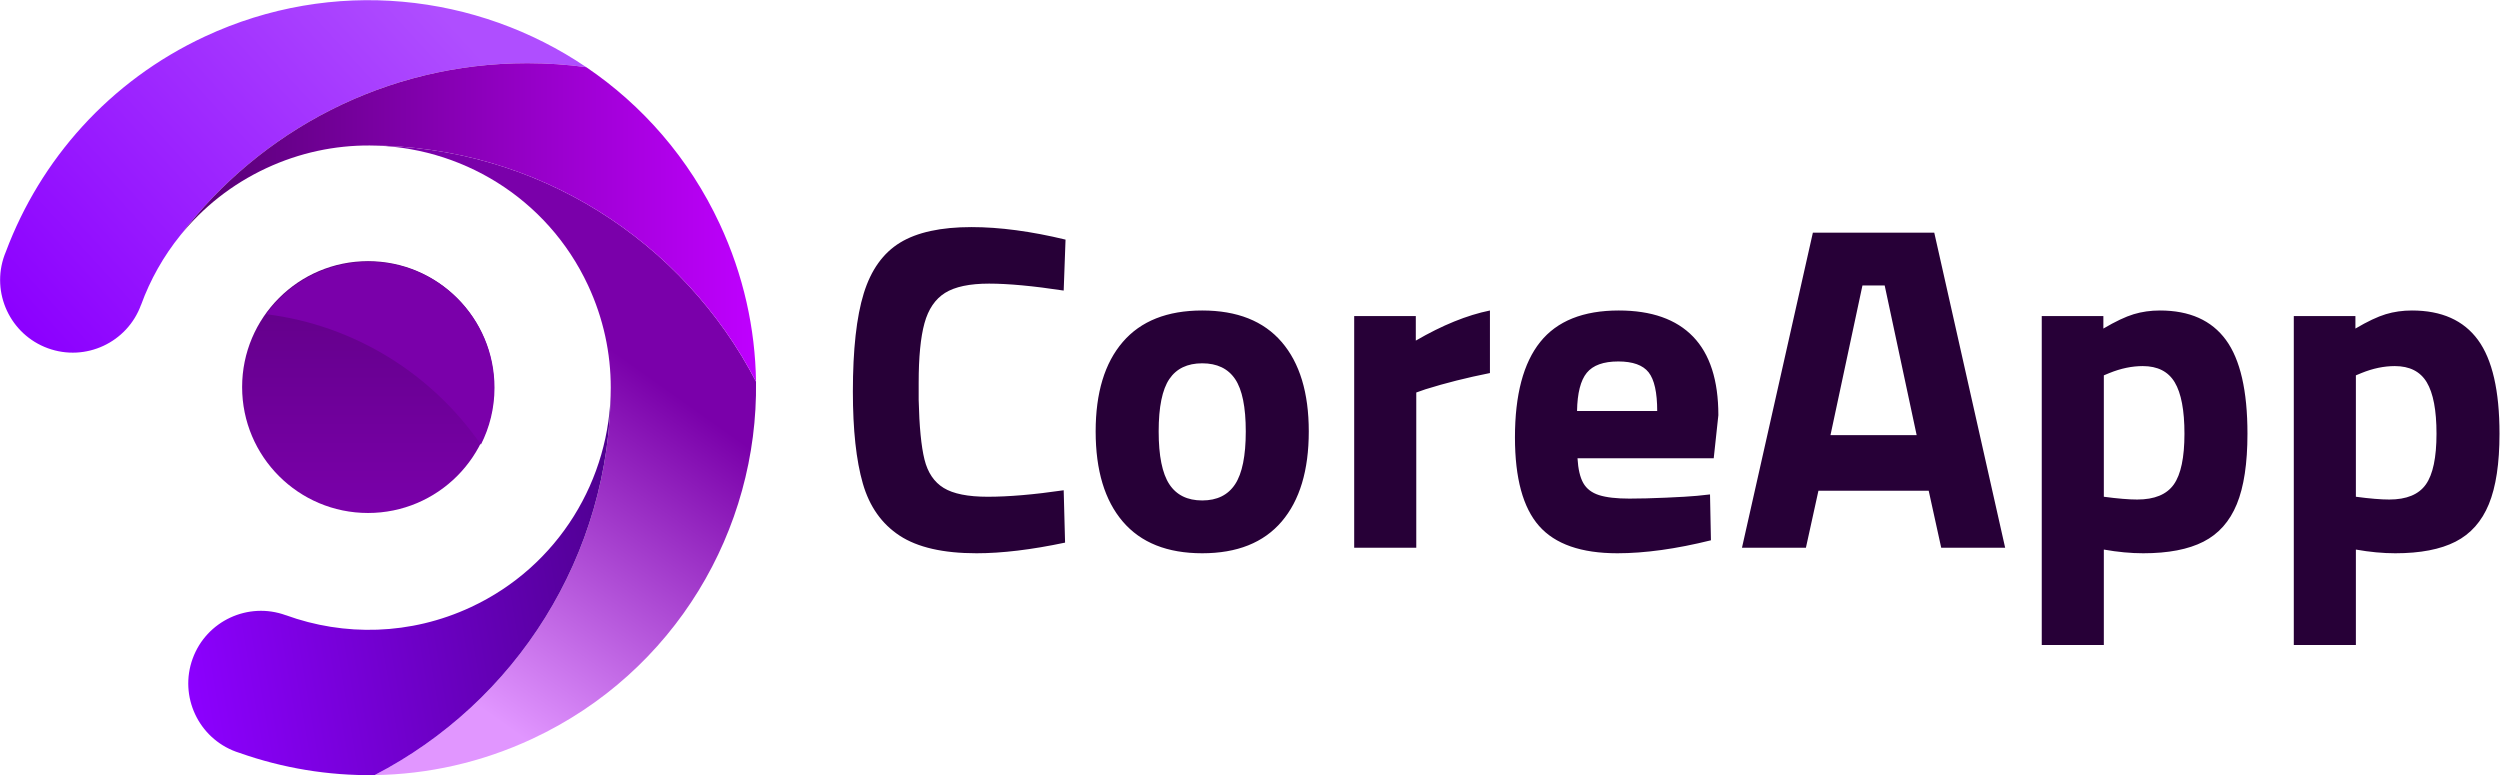 <?xml version="1.0" encoding="UTF-8" standalone="no"?>
<!DOCTYPE svg PUBLIC "-//W3C//DTD SVG 1.1//EN" "http://www.w3.org/Graphics/SVG/1.1/DTD/svg11.dtd">
<svg width="100%" height="100%" viewBox="0 0 1786 554" version="1.1" xmlns="http://www.w3.org/2000/svg" xmlns:xlink="http://www.w3.org/1999/xlink" xml:space="preserve" xmlns:serif="http://www.serif.com/" style="fill-rule:evenodd;clip-rule:evenodd;stroke-linejoin:round;stroke-miterlimit:2;">
    <g transform="matrix(1.409,0,0,1.409,-150.677,-126.781)">
        <g id="Logotyp" transform="matrix(4.911,0,0,4.911,-720.646,-1504.48)">
            <path d="M379.313,357.301L385.675,357.301L385.675,358.593C386.919,357.859 387.963,357.365 388.808,357.11C389.653,356.855 390.554,356.727 391.511,356.727C394.572,356.727 396.844,357.74 398.327,359.765C399.81,361.79 400.551,365.018 400.551,369.451C400.551,372.512 400.185,374.936 399.451,376.722C398.718,378.508 397.57,379.799 396.007,380.596C394.445,381.394 392.372,381.792 389.789,381.792C388.513,381.792 387.158,381.665 385.723,381.41L385.723,391.263L379.313,391.263L379.313,357.301ZM405.335,357.301L411.697,357.301L411.697,358.593C412.941,357.859 413.985,357.365 414.83,357.11C415.675,356.855 416.576,356.727 417.533,356.727C420.594,356.727 422.866,357.74 424.349,359.765C425.832,361.79 426.573,365.018 426.573,369.451C426.573,372.512 426.207,374.936 425.473,376.722C424.74,378.508 423.592,379.799 422.029,380.596C420.466,381.394 418.394,381.792 415.811,381.792C414.535,381.792 413.18,381.665 411.745,381.41L411.745,391.263L405.335,391.263L405.335,357.301ZM269.342,381.792C265.898,381.792 263.251,381.186 261.402,379.975C259.552,378.763 258.284,376.969 257.599,374.593C256.913,372.217 256.57,369.052 256.57,365.098C256.57,360.761 256.945,357.381 257.694,354.957C258.444,352.534 259.696,350.788 261.449,349.719C263.203,348.651 265.659,348.117 268.816,348.117C271.718,348.117 274.955,348.548 278.526,349.409L278.335,354.67C275.178,354.192 272.611,353.953 270.634,353.953C268.625,353.953 267.11,354.272 266.089,354.909C265.069,355.547 264.359,356.592 263.961,358.043C263.562,359.494 263.363,361.542 263.363,364.189L263.363,365.959C263.427,368.702 263.626,370.751 263.961,372.106C264.296,373.461 264.957,374.442 265.946,375.048C266.934,375.654 268.449,375.957 270.49,375.957C272.659,375.957 275.274,375.733 278.335,375.287L278.478,380.692C275.002,381.426 271.957,381.792 269.342,381.792ZM335.497,381.792C331.766,381.792 329.071,380.852 327.413,378.97C325.755,377.089 324.925,374.043 324.925,369.834C324.925,365.433 325.794,362.148 327.532,359.98C329.27,357.811 331.973,356.727 335.64,356.727C339.021,356.727 341.58,357.628 343.318,359.43C345.056,361.232 345.925,363.934 345.925,367.538L345.446,371.986L331.383,371.986C331.447,373.102 331.646,373.955 331.981,374.545C332.316,375.135 332.858,375.55 333.607,375.789C334.357,376.028 335.401,376.148 336.741,376.148C337.793,376.148 339.053,376.116 340.519,376.052C341.986,375.988 343.055,375.925 343.724,375.861L345.064,375.717L345.159,380.453C341.556,381.346 338.335,381.792 335.497,381.792ZM292.637,381.792C289.034,381.792 286.299,380.7 284.434,378.516C282.568,376.331 281.635,373.23 281.635,369.212C281.635,365.226 282.568,362.148 284.434,359.98C286.299,357.811 289.034,356.727 292.637,356.727C296.241,356.727 298.975,357.811 300.841,359.98C302.706,362.148 303.639,365.226 303.639,369.212C303.639,373.23 302.706,376.331 300.841,378.516C298.975,380.7 296.241,381.792 292.637,381.792ZM308.327,357.301L314.689,357.301L314.689,359.836C317.431,358.242 319.983,357.206 322.342,356.727L322.342,363.185C319.951,363.663 317.734,364.221 315.693,364.859L314.737,365.194L314.737,381.218L308.327,381.218L308.327,357.301ZM367.641,375.335L356.257,375.335L354.965,381.218L348.364,381.218L355.683,348.691L368.215,348.691L375.534,381.218L368.933,381.218L367.641,375.335ZM292.637,376.339C294.168,376.339 295.3,375.781 296.034,374.665C296.767,373.549 297.134,371.731 297.134,369.212C297.134,366.693 296.767,364.891 296.034,363.807C295.3,362.722 294.168,362.18 292.637,362.18C291.107,362.18 289.975,362.722 289.241,363.807C288.508,364.891 288.141,366.693 288.141,369.212C288.141,371.731 288.508,373.549 289.241,374.665C289.975,375.781 291.107,376.339 292.637,376.339ZM389.167,376.244C390.953,376.244 392.212,375.725 392.946,374.689C393.679,373.653 394.046,371.907 394.046,369.451C394.046,367.027 393.711,365.258 393.041,364.141C392.372,363.025 391.272,362.467 389.741,362.467C388.625,362.467 387.477,362.706 386.297,363.185L385.723,363.424L385.723,375.957C387.158,376.148 388.306,376.244 389.167,376.244ZM415.189,376.244C416.975,376.244 418.234,375.725 418.968,374.689C419.701,373.653 420.068,371.907 420.068,369.451C420.068,367.027 419.733,365.258 419.063,364.141C418.394,363.025 417.293,362.467 415.763,362.467C414.647,362.467 413.499,362.706 412.319,363.185L411.745,363.424L411.745,375.957C413.18,376.148 414.328,376.244 415.189,376.244ZM363.097,354.144L360.801,354.144L357.501,369.595L366.398,369.595L363.097,354.144ZM339.611,367.107C339.611,365.194 339.316,363.862 338.726,363.113C338.136,362.364 337.091,361.989 335.593,361.989C334.062,361.989 332.978,362.38 332.34,363.161C331.702,363.942 331.367,365.258 331.335,367.107L339.611,367.107Z" style="fill:rgb(39,0,55);fill-rule:nonzero;"/>
        </g>
        <g id="Symbol" transform="matrix(4.911,0,0,4.911,-720.646,-1504.48)">
            <g id="Core">
                <g id="Curve" transform="matrix(1.492,0,0,1.492,-800.158,-724.955)">
                    <circle cx="674.713" cy="730.287" r="8.713" style="fill:url(#_Linear1);"/>
                </g>
                <g id="Curve1" serif:id="Curve" transform="matrix(1,0,0,1,-549.121,-510.709)">
                    <path d="M745.134,867.82C747.496,864.54 751.346,862.404 755.691,862.404C762.866,862.404 768.691,868.229 768.691,875.404C768.691,877.519 768.185,879.517 767.287,881.283C762.267,874.03 754.305,868.965 745.134,867.82Z" style="fill:url(#_Linear2);"/>
                </g>
            </g>
            <g id="Curve2" serif:id="Curve" transform="matrix(1,0,0,1,-549.121,-510.709)">
                <path d="M780.694,875.404C780.698,871.859 779.944,868.26 778.349,864.838C774.113,855.755 765.099,850.41 755.692,850.401L755.692,850.401C773.096,850.401 788.207,860.304 795.691,874.779C795.915,890.058 787.33,904.786 772.596,911.656C767.322,914.115 761.784,915.324 756.316,915.404C770.791,907.92 780.694,892.809 780.694,875.404L780.694,875.404Z" style="fill:url(#_Linear3);"/>
            </g>
            <g id="Curve3" serif:id="Curve" transform="matrix(1,0,0,1,-436.23,-453.805)">
                <path d="M623.377,802.756C621.624,804.923 620.255,807.36 619.312,809.951L619.307,809.95C617.892,813.839 613.584,815.848 609.694,814.432C605.805,813.016 603.796,808.709 605.212,804.819C605.256,804.698 605.303,804.579 605.353,804.461C608.901,794.993 616.016,786.854 625.895,782.248C639.116,776.082 654.002,777.777 665.271,785.409C663.281,785.139 661.249,785 659.185,785C644.585,785 631.599,791.968 623.377,802.756Z" style="fill:url(#_Linear4);"/>
            </g>
            <g id="Curve4" serif:id="Curve" transform="matrix(1,0,0,1,-549.121,-510.709)">
                <path d="M780.694,875.404L780.694,875.404C780.694,892.809 770.791,907.92 756.316,915.404C751.541,915.474 746.82,914.684 742.375,913.114C742.253,913.076 742.131,913.036 742.01,912.992C738.121,911.576 736.112,907.268 737.528,903.379C738.943,899.489 743.251,897.48 747.141,898.896L747.143,898.892C753.156,901.08 760.004,900.977 766.257,898.062C775.34,893.826 780.685,884.812 780.694,875.404Z" style="fill:url(#_Linear5);"/>
            </g>
            <g id="Curve5" serif:id="Curve" transform="matrix(1,0,0,1,-549.121,-510.709)">
                <path d="M755.807,850.401C752.225,850.381 748.584,851.133 745.125,852.746C741.571,854.403 738.59,856.792 736.276,859.65C744.498,848.868 757.481,841.904 772.077,841.904C774.14,841.904 776.172,842.043 778.162,842.313C783.947,846.23 788.778,851.712 791.943,858.499C794.403,863.773 795.611,869.312 795.691,874.779L795.691,874.779L795.691,874.779C788.223,860.336 773.163,850.445 755.807,850.401ZM755.692,850.401C755.692,850.401 756.72,850.402 755.692,850.401L755.692,850.401Z" style="fill:url(#_Linear6);"/>
            </g>
        </g>
    </g>
    <defs>
        <linearGradient id="_Linear1" x1="0" y1="0" x2="1" y2="0" gradientUnits="userSpaceOnUse" gradientTransform="matrix(-0,17.425,-17.425,-0,674.713,721.575)"><stop offset="0" style="stop-color:rgb(95,0,132);stop-opacity:1"/><stop offset="1" style="stop-color:rgb(122,0,170);stop-opacity:1"/></linearGradient>
        <linearGradient id="_Linear2" x1="0" y1="0" x2="1" y2="0" gradientUnits="userSpaceOnUse" gradientTransform="matrix(-0,17.425,-17.425,-0,674.713,721.575)"><stop offset="0" style="stop-color:rgb(95,0,132);stop-opacity:1"/><stop offset="1" style="stop-color:rgb(122,0,170);stop-opacity:1"/></linearGradient>
        <linearGradient id="_Linear3" x1="0" y1="0" x2="1" y2="0" gradientUnits="userSpaceOnUse" gradientTransform="matrix(21.928,-31.062,50.474,35.631,768.691,909.469)"><stop offset="0" style="stop-color:rgb(225,150,255);stop-opacity:1"/><stop offset="1" style="stop-color:rgb(122,0,170);stop-opacity:1"/></linearGradient>
        <linearGradient id="_Linear4" x1="0" y1="0" x2="1" y2="0" gradientUnits="userSpaceOnUse" gradientTransform="matrix(39.729,-36.39,21.884,23.892,609.521,814.886)"><stop offset="0" style="stop-color:rgb(140,0,255);stop-opacity:1"/><stop offset="1" style="stop-color:rgb(175,78,255);stop-opacity:1"/></linearGradient>
        <linearGradient id="_Linear5" x1="0" y1="0" x2="1" y2="0" gradientUnits="userSpaceOnUse" gradientTransform="matrix(58.617,-9.897,9.077,53.759,737.074,906.182)"><stop offset="0" style="stop-color:rgb(140,0,255);stop-opacity:1"/><stop offset="1" style="stop-color:rgb(63,0,114);stop-opacity:1"/></linearGradient>
        <linearGradient id="_Linear6" x1="0" y1="0" x2="1" y2="0" gradientUnits="userSpaceOnUse" gradientTransform="matrix(59.415,0,0,32.876,736.276,858.341)"><stop offset="0" style="stop-color:rgb(85,0,113);stop-opacity:1"/><stop offset="1" style="stop-color:rgb(191,0,255);stop-opacity:1"/></linearGradient>
    </defs>
</svg>
